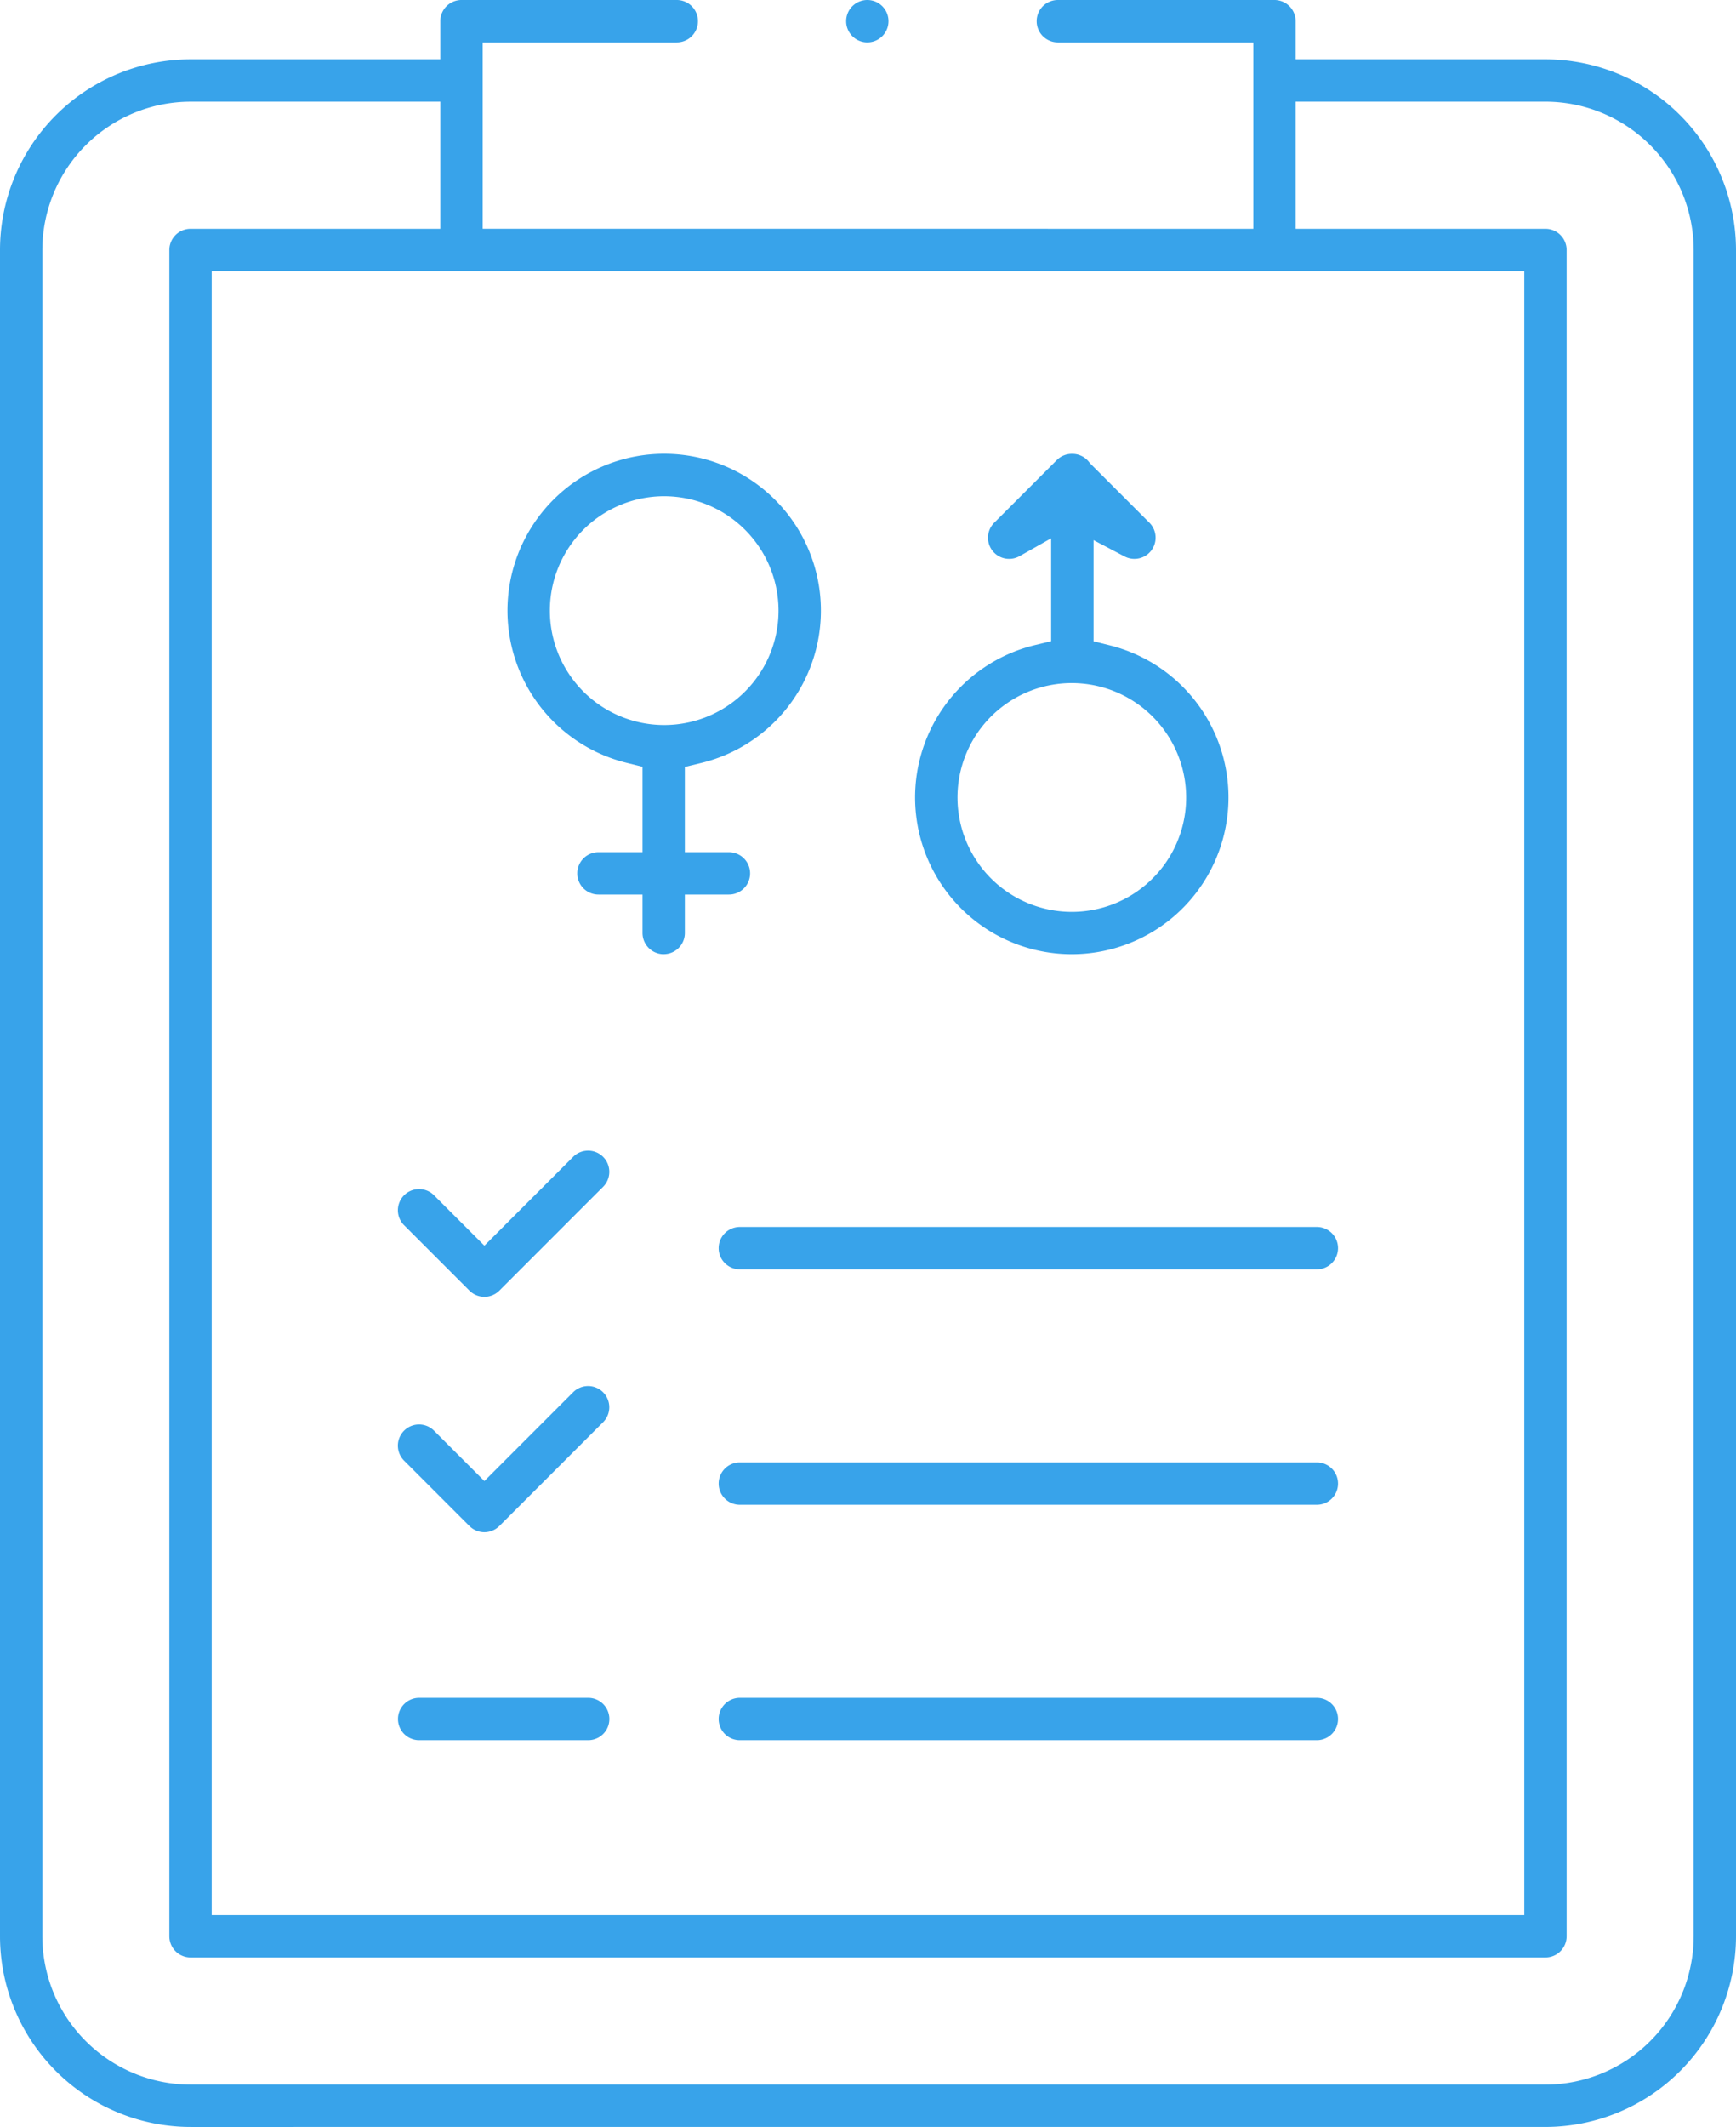 <?xml version="1.0" encoding="utf-8"?><svg xmlns="http://www.w3.org/2000/svg" xmlns:xlink="http://www.w3.org/1999/xlink" width="92.26" height="112.962" viewBox="0 0 92.26 112.962"><defs><clipPath id="a"><rect width="92.26" height="112.962" fill="#38a3ea"/></clipPath></defs><g transform="translate(0)"><g transform="translate(0)" clip-path="url(#a)"><path d="M10.126,112.962A10.138,10.138,0,0,1,0,102.836V13.276A10.138,10.138,0,0,1,10.126,3.15H23.4V1.125A1.126,1.126,0,0,1,24.528,0h11.44a1.125,1.125,0,1,1,0,2.25H25.653v9.9H66.607V2.25H56.219a1.125,1.125,0,0,1,0-2.25H67.732a1.126,1.126,0,0,1,1.125,1.125V3.15H82.134A10.138,10.138,0,0,1,92.26,13.276v89.559a10.137,10.137,0,0,1-10.126,10.126Zm0-107.561A7.885,7.885,0,0,0,2.25,13.276v89.559a7.885,7.885,0,0,0,7.876,7.876H82.134a7.885,7.885,0,0,0,7.876-7.876V13.276A7.885,7.885,0,0,0,82.134,5.4H68.857v6.751H82.134a1.126,1.126,0,0,1,1.125,1.125v89.559a1.126,1.126,0,0,1-1.125,1.125H10.126A1.126,1.126,0,0,1,9,102.836V13.276a1.126,1.126,0,0,1,1.125-1.125H23.4V5.4Zm1.125,96.31H81.009V14.4H11.251Z" fill="#38a3ea"/><path d="M83.112,93.427A1.127,1.127,0,0,1,81.987,92.3V90.259H79.645a1.125,1.125,0,0,1,0-2.25h2.342V83.474l-.853-.212a8.328,8.328,0,1,1,3.964.011l-.861.208v4.528H86.58a1.125,1.125,0,0,1,0,2.25H84.237V92.3a1.126,1.126,0,0,1-1.125,1.125m.028-24.321a6.076,6.076,0,1,0,6.075,6.075,6.082,6.082,0,0,0-6.075-6.075" transform="translate(-47.84 -42.75)" fill="#38a3ea"/><path d="M143.206,93.429a8.325,8.325,0,0,1-1.957-16.417l.861-.208V71.341l-1.678.948a1.132,1.132,0,0,1-.555.145,1.114,1.114,0,0,1-.793-.328,1.127,1.127,0,0,1,0-1.592l3.327-3.327a1.118,1.118,0,0,1,.8-.329h.05a1.118,1.118,0,0,1,.867.438l.043.056,3.162,3.162a1.126,1.126,0,0,1-1.32,1.792l-1.649-.868v5.373l.853.212a8.326,8.326,0,0,1-2.007,16.406m0-14.4a6.076,6.076,0,1,0,6.075,6.075,6.082,6.082,0,0,0-6.075-6.075" transform="translate(-86.247 -42.752)" fill="#38a3ea"/><path d="M63.256,177.244a1.131,1.131,0,0,1-.8-.33l-3.471-3.471a1.125,1.125,0,1,1,1.591-1.591l2.676,2.676,4.717-4.717a1.125,1.125,0,0,1,1.592,1.592l-5.513,5.512a1.131,1.131,0,0,1-.8.33" transform="translate(-37.509 -108.372)" fill="#38a3ea"/><path d="M107.054,182.976a1.125,1.125,0,0,1,0-2.25h30.665a1.125,1.125,0,0,1,0,2.25Z" transform="translate(-67.735 -115.563)" fill="#38a3ea"/><path d="M63.256,211.922a1.131,1.131,0,0,1-.8-.33l-3.472-3.472a1.125,1.125,0,1,1,1.591-1.591l2.676,2.676,4.717-4.717a1.125,1.125,0,0,1,1.592,1.592l-5.513,5.512a1.131,1.131,0,0,1-.8.33" transform="translate(-37.509 -130.547)" fill="#38a3ea"/><path d="M107.054,217.655a1.125,1.125,0,0,1,0-2.25h30.665a1.125,1.125,0,0,1,0,2.25Z" transform="translate(-67.735 -137.738)" fill="#38a3ea"/><path d="M107.054,252.333a1.125,1.125,0,0,1,0-2.25h30.665a1.125,1.125,0,0,1,0,2.25Z" transform="translate(-67.735 -159.912)" fill="#38a3ea"/><path d="M59.785,252.333a1.125,1.125,0,0,1,0-2.25h8.984a1.125,1.125,0,0,1,0,2.25Z" transform="translate(-37.509 -159.912)" fill="#38a3ea"/><path d="M125.843,2.25a1.125,1.125,0,1,1,1.125-1.125,1.126,1.126,0,0,1-1.125,1.125" transform="translate(-79.749)" fill="#38a3ea"/></g></g></svg>